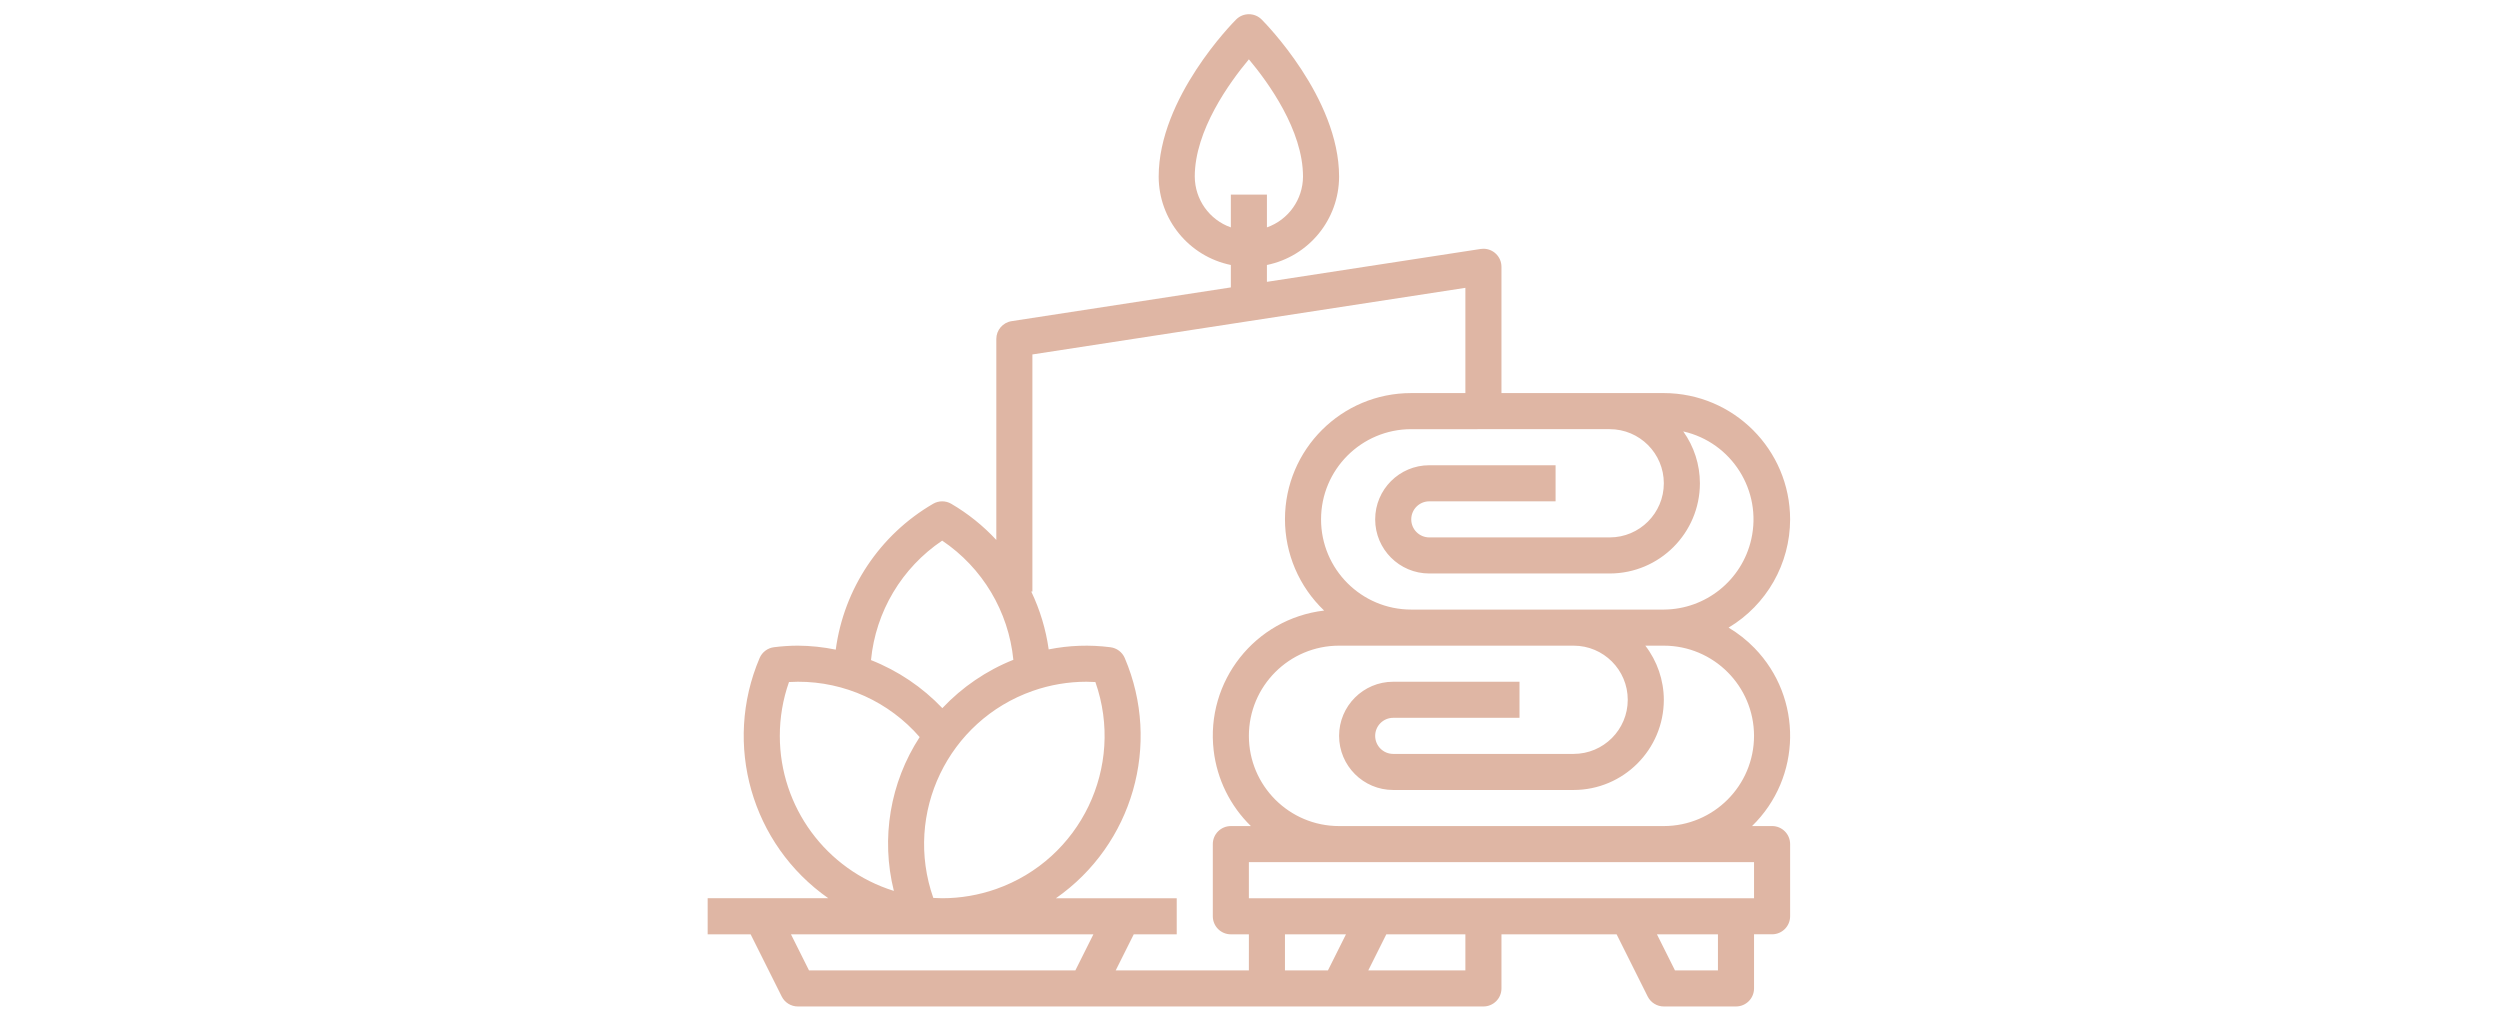 <svg clip-rule="evenodd" fill-rule="evenodd" stroke-linejoin="round" stroke-miterlimit="2" viewBox="0 0 563 230" xmlns="http://www.w3.org/2000/svg"><path d="m399.072 186.03h-4.514c11.222-10.921 11.467-28.873.545-40.096-1.733-1.78-3.692-3.325-5.827-4.595 8.583-5.126 13.844-14.381 13.858-24.378-.02-15.698-12.741-28.419-28.44-28.44h-36.565v-28.44c-.001-2.243-1.821-4.062-4.065-4.061-.206 0-.412.016-.616.047l-48.137 7.403v-3.795c9.452-1.943 16.24-10.258 16.252-19.908 0-17.73-16.727-34.664-17.442-35.375-1.587-1.586-4.158-1.586-5.745 0-.715.711-17.442 17.645-17.442 35.375.012 9.65 6.8 17.965 16.252 19.908v5.05l-49.372 7.598c-1.98.304-3.443 2.006-3.446 4.01v45.264c-2.967-3.2-6.39-5.947-10.157-8.15-1.257-.726-2.806-.726-4.063 0-11.997 6.971-20.097 19.1-21.939 32.852-2.808-.575-5.666-.876-8.532-.897-1.793.008-3.584.124-5.363.349-1.441.174-2.68 1.103-3.25 2.438-8.28 19.42-1.827 41.985 15.467 54.093h-27.168v8.125h9.677l7.001 14.005c.688 1.377 2.096 2.247 3.636 2.247h154.389c2.243 0 4.063-1.819 4.063-4.063v-12.189h25.929l7 14.005c.688 1.377 2.097 2.247 3.636 2.247h16.252c2.244 0 4.063-1.819 4.063-4.063v-12.189h4.063c2.243 0 4.062-1.819 4.062-4.062v-16.252c0-2.244-1.819-4.063-4.062-4.063zm-4.063-20.314c-.013 11.213-9.101 20.301-20.315 20.314h-73.131c-11.219 0-20.315-9.095-20.315-20.314s9.096-20.314 20.315-20.314h52.817c6.732 0 12.189 5.456 12.189 12.188s-5.457 12.189-12.189 12.189h-40.629c-2.243 0-4.062-1.819-4.062-4.063s1.819-4.063 4.062-4.063h28.44v-8.126h-28.44c-6.731 0-12.188 5.457-12.188 12.189s5.457 12.188 12.188 12.188h40.629c11.214-.013 20.301-9.1 20.314-20.314-.014-4.41-1.48-8.693-4.168-12.188h4.168c11.214.013 20.302 9.1 20.315 20.314zm-32.503-69.069c6.731 0 12.188 5.457 12.188 12.189 0 6.731-5.457 12.188-12.188 12.188h-40.629c-2.244 0-4.063-1.819-4.063-4.063 0-2.243 1.819-4.062 4.063-4.062h28.44v-8.126h-28.44c-6.732 0-12.188 5.457-12.188 12.188 0 6.732 5.456 12.189 12.188 12.189h40.629c11.213-.013 20.301-9.101 20.314-20.314-.004-4.191-1.316-8.276-3.754-11.685 10.941 2.482 17.799 13.364 15.317 24.306-2.089 9.208-10.247 15.762-19.689 15.819h-56.88c-11.219 0-20.314-9.095-20.314-20.315 0-11.219 9.095-20.314 20.314-20.314zm-93.446-56.88c0-10.389 7.821-21.192 12.188-26.409 4.372 5.213 12.189 15.996 12.189 26.409-.021 5.147-3.273 9.726-8.126 11.441v-7.378h-8.125v7.378c-4.853-1.715-8.105-6.294-8.126-11.441zm-56.88 81.981c9.077 6.109 14.954 15.95 16.028 26.839-6.06 2.42-11.517 6.135-15.992 10.884-4.506-4.731-9.99-8.423-16.068-10.819 1.055-10.914 6.936-20.783 16.032-26.904zm20.38 33.846c3.895-1.368 7.994-2.067 12.123-2.067.638 0 1.304.025 1.999.069 6.693 19.054-3.326 39.925-22.38 46.619-3.895 1.368-7.994 2.067-12.122 2.067-.638 0-1.304-.025-1.999-.069-6.694-19.054 3.326-39.925 22.379-46.619zm-56.946 10.122c-.005-4.128.693-8.226 2.064-12.12.695-.044 1.361-.069 1.999-.069 10.521-.031 20.534 4.517 27.432 12.461-6.662 10.241-8.767 22.79-5.81 34.644-15.281-4.763-25.688-18.91-25.685-34.916zm66.558 52.817h-59.984l-4.063-8.126h68.11zm39.076 0h-29.992l4.063-8.126h9.678v-8.125h-27.201c17.314-12.091 23.782-34.663 15.5-54.089-.57-1.335-1.809-2.264-3.25-2.438-4.623-.594-9.313-.43-13.883.488-.634-4.519-1.959-8.914-3.929-13.03h.26v-53.394l97.509-15v23.702h-12.189c-15.686-.02-28.42 12.68-28.441 28.366-.01 7.788 3.177 15.238 8.818 20.608-15.575 1.838-26.71 15.953-24.873 31.528.763 6.462 3.721 12.466 8.381 17.007h-4.513c-2.244 0-4.063 1.819-4.063 4.063v16.252c0 2.243 1.819 4.062 4.063 4.062h4.062zm17.804 0h-9.678v-8.126h13.741zm30.951 0h-21.866l4.062-8.126h17.804zm56.88 0h-9.678l-4.063-8.126h13.741zm8.126-16.251h-113.761v-8.126h113.761z" fill="#dfb6a4" fill-rule="nonzero"/></svg>